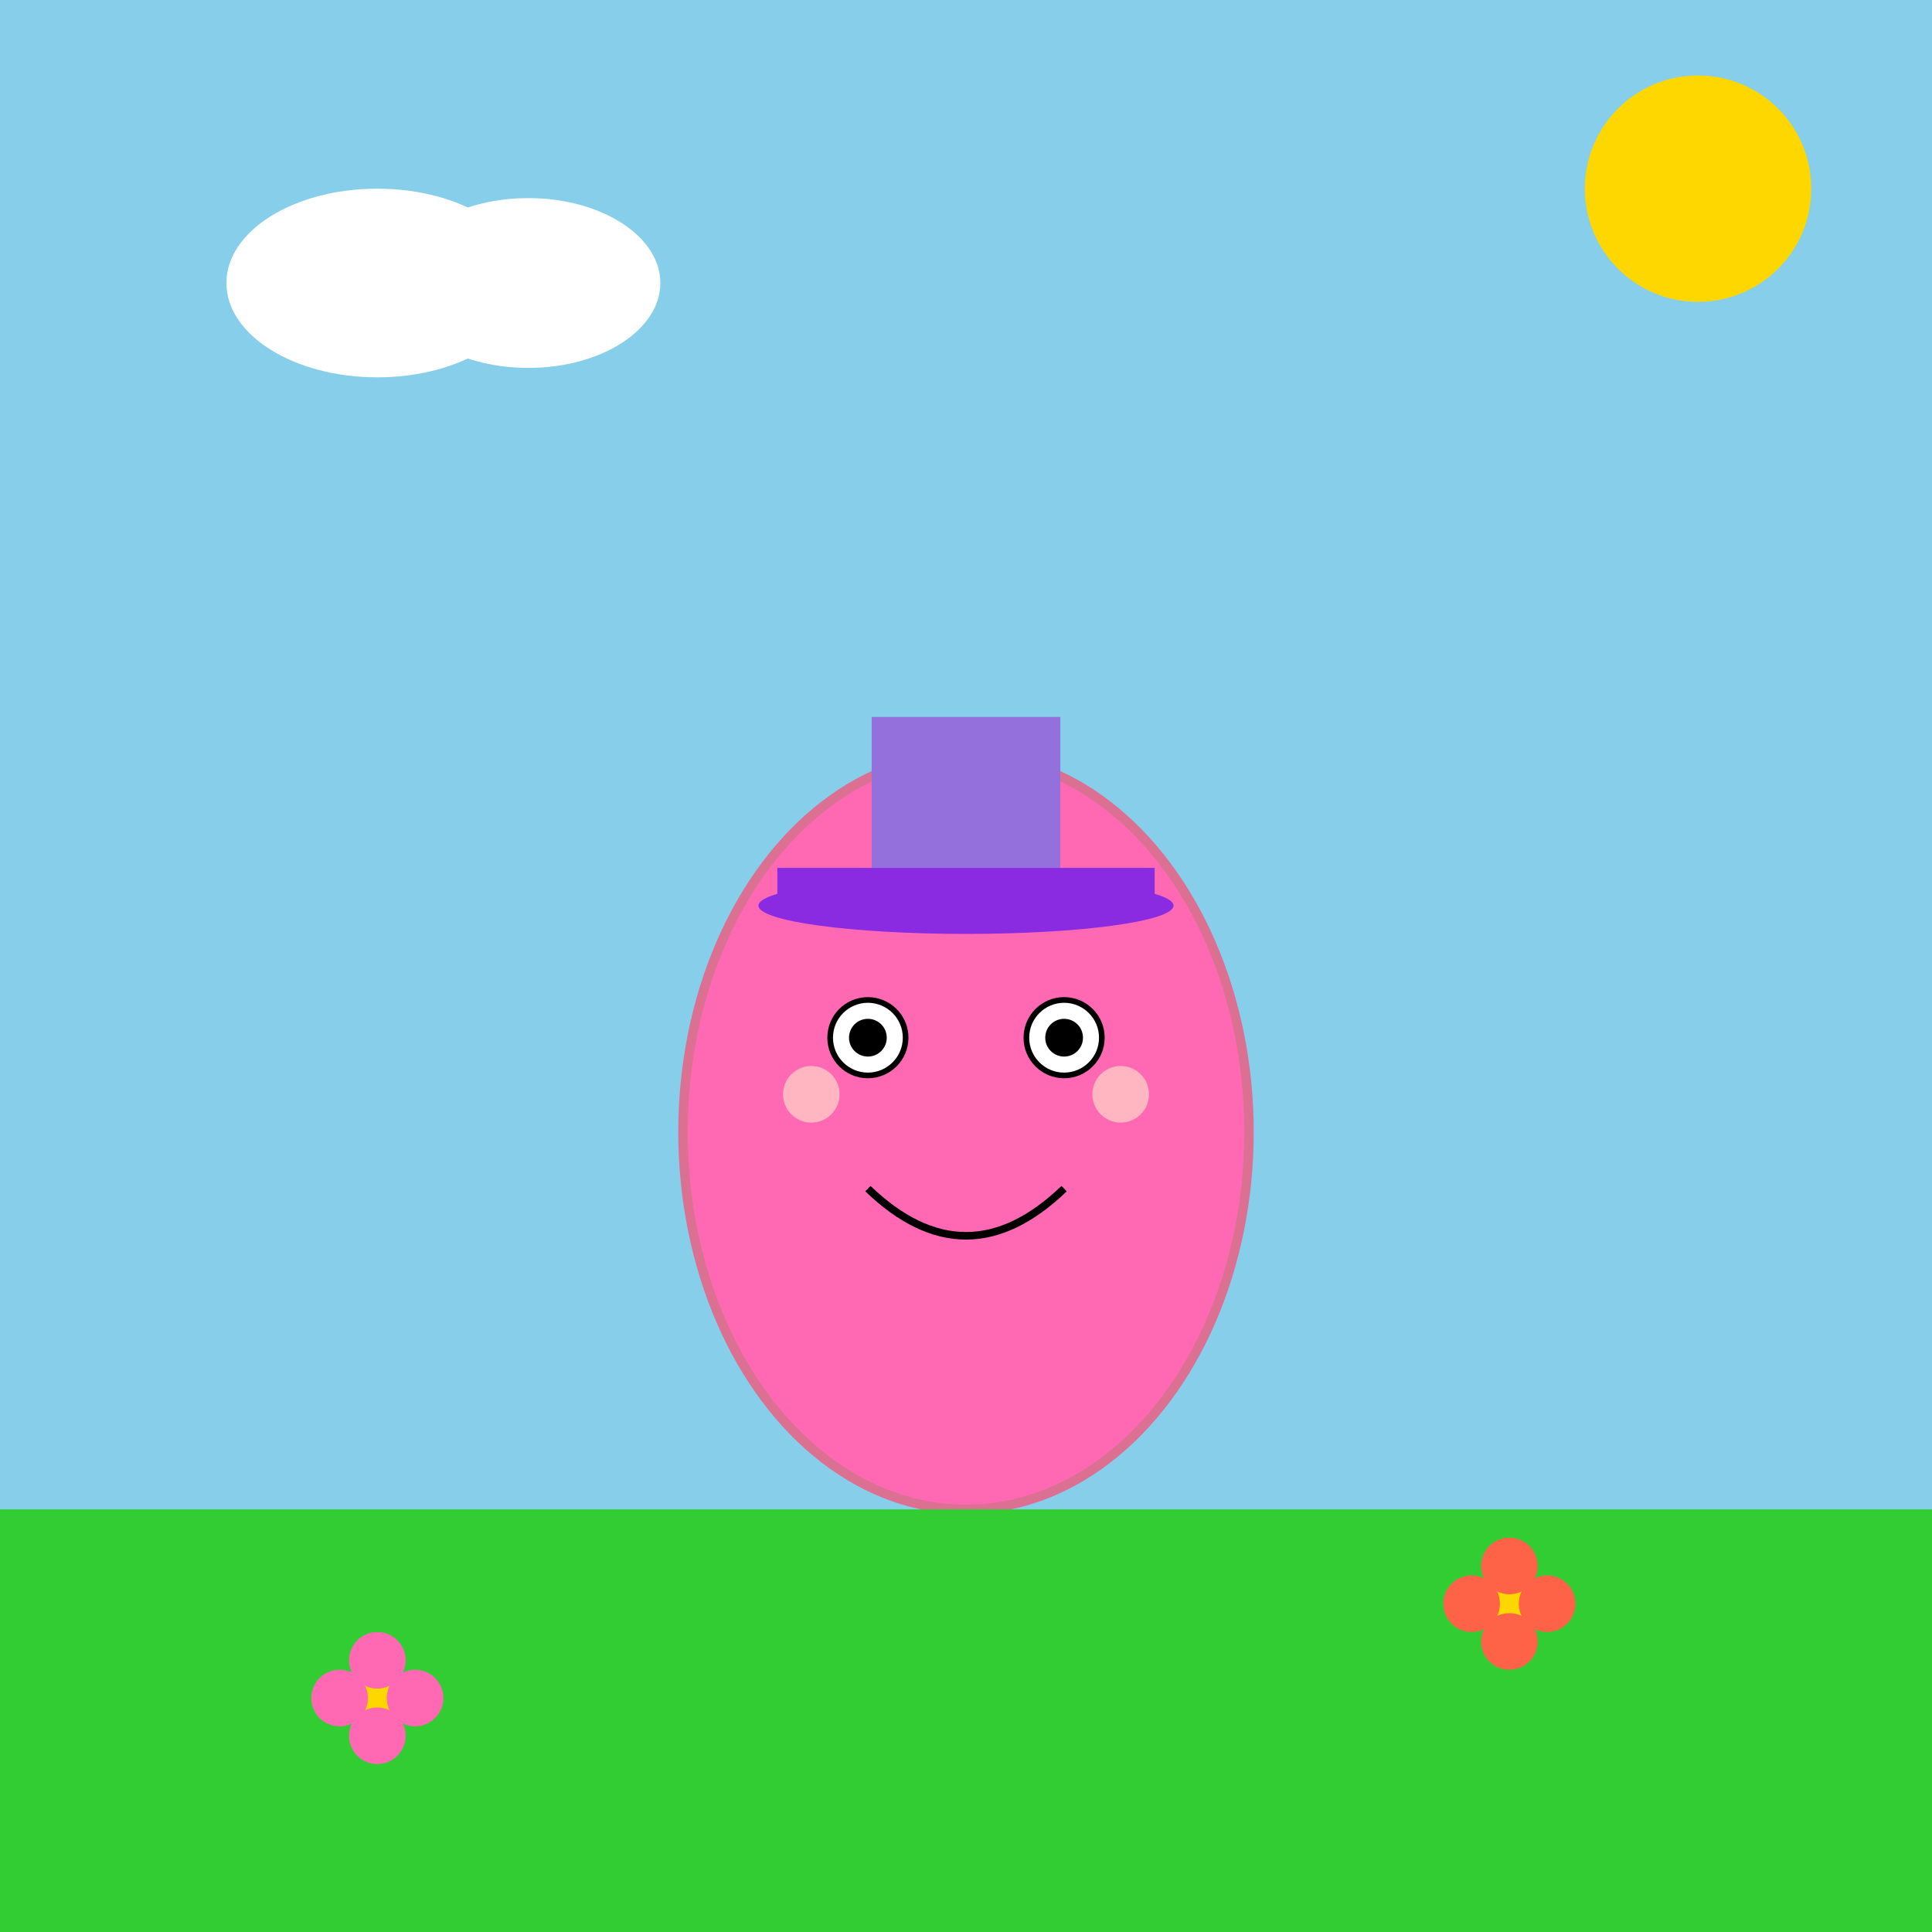 <!--

Generated by DrawGPT.
Free, open source, AI generated images in SVG, PNG, and HTML Canvas format.
https://drawgpt.ai

Created: 2025-05-16T23:19:32+00:00
-->
<svg id="svgCanvas_001" class="canvas"   viewBox="0 0 1024 1024" xmlns="http://www.w3.org/2000/svg" xmlns:xlink="http://www.w3.org/1999/xlink">
  <title id="title_001">Guimon's Whimsical Wonderland</title>
  <desc id="desc_001">A playful Guimon frolics in a magical land of vibrant colors and quirky shapes, bringing fun and smiles!</desc>
  
  <!-- Background -->
  <rect id="background_001" class="background" x="0" y="0" width="1024" height="1024" fill="#87CEEB"/>
  
  <!-- Sun -->
  <circle id="sun_001" class="sun" cx="900" cy="100" r="60" fill="#FFD700"/>
  
  <!-- Clouds -->
  <ellipse id="cloud1_001" class="cloud" cx="200" cy="150" rx="80" ry="50" fill="#FFFFFF"/>
  <ellipse id="cloud2_001" class="cloud" cx="280" cy="150" rx="70" ry="45" fill="#FFFFFF"/>
  
  <!-- Guimon's Body -->
  <ellipse id="guimonBody_001" class="guimon" cx="512" cy="600" rx="150" ry="200" fill="#FF69B4" stroke="#DB7093" stroke-width="5"/>
  
  <!-- Guimon's Eyes -->
  <circle id="guimonEyeLeft_001" class="eye" cx="460" cy="550" r="20" fill="#FFFFFF" stroke="#000000" stroke-width="3"/>
  <circle id="guimonEyeRight_001" class="eye" cx="564" cy="550" r="20" fill="#FFFFFF" stroke="#000000" stroke-width="3"/>
  
  <!-- Guimon's Pupils -->
  <circle id="guimonPupilLeft_001" class="pupil" cx="460" cy="550" r="10" fill="#000000"/>
  <circle id="guimonPupilRight_001" class="pupil" cx="564" cy="550" r="10" fill="#000000"/>
  
  <!-- Guimon's Smile -->
  <path id="guimonSmile_001" class="smile" d="M460,630 Q512,680 564,630" stroke="#000000" stroke-width="4" fill="none"/>
  
  <!-- Guimon's Cheeks -->
  <circle id="guimonCheekLeft_001" class="cheek" cx="430" cy="580" r="15" fill="#FFB6C1"/>
  <circle id="guimonCheekRight_001" class="cheek" cx="594" cy="580" r="15" fill="#FFB6C1"/>
  
  <!-- Guimon's Hat -->
  <rect id="guimonHatBase_001" class="hat" x="412" y="460" width="200" height="20" fill="#8A2BE2"/>
  <rect id="guimonHatTop_001" class="hat" x="462" y="380" width="100" height="80" fill="#9370DB"/>
  <ellipse id="guimonHatBrim_001" class="hat" cx="512" cy="480" rx="110" ry="15" fill="#8A2BE2"/>
  
  <!-- Grass -->
  <rect id="grass_001" class="grass" x="0" y="800" width="1024" height="224" fill="#32CD32"/>
  
  <!-- Flowers -->
  <circle id="flower1_center_001" class="flower" cx="200" cy="900" r="10" fill="#FFD700"/>
  <circle id="flower1_petals1_001" class="flower" cx="200" cy="880" r="15" fill="#FF69B4"/>
  <circle id="flower1_petals2_001" class="flower" cx="220" cy="900" r="15" fill="#FF69B4"/>
  <circle id="flower1_petals3_001" class="flower" cx="200" cy="920" r="15" fill="#FF69B4"/>
  <circle id="flower1_petals4_001" class="flower" cx="180" cy="900" r="15" fill="#FF69B4"/>
  
  <circle id="flower2_center_001" class="flower" cx="800" cy="850" r="10" fill="#FFD700"/>
  <circle id="flower2_petals1_001" class="flower" cx="800" cy="830" r="15" fill="#FF6347"/>
  <circle id="flower2_petals2_001" class="flower" cx="820" cy="850" r="15" fill="#FF6347"/>
  <circle id="flower2_petals3_001" class="flower" cx="800" cy="870" r="15" fill="#FF6347"/>
  <circle id="flower2_petals4_001" class="flower" cx="780" cy="850" r="15" fill="#FF6347"/>
</svg>